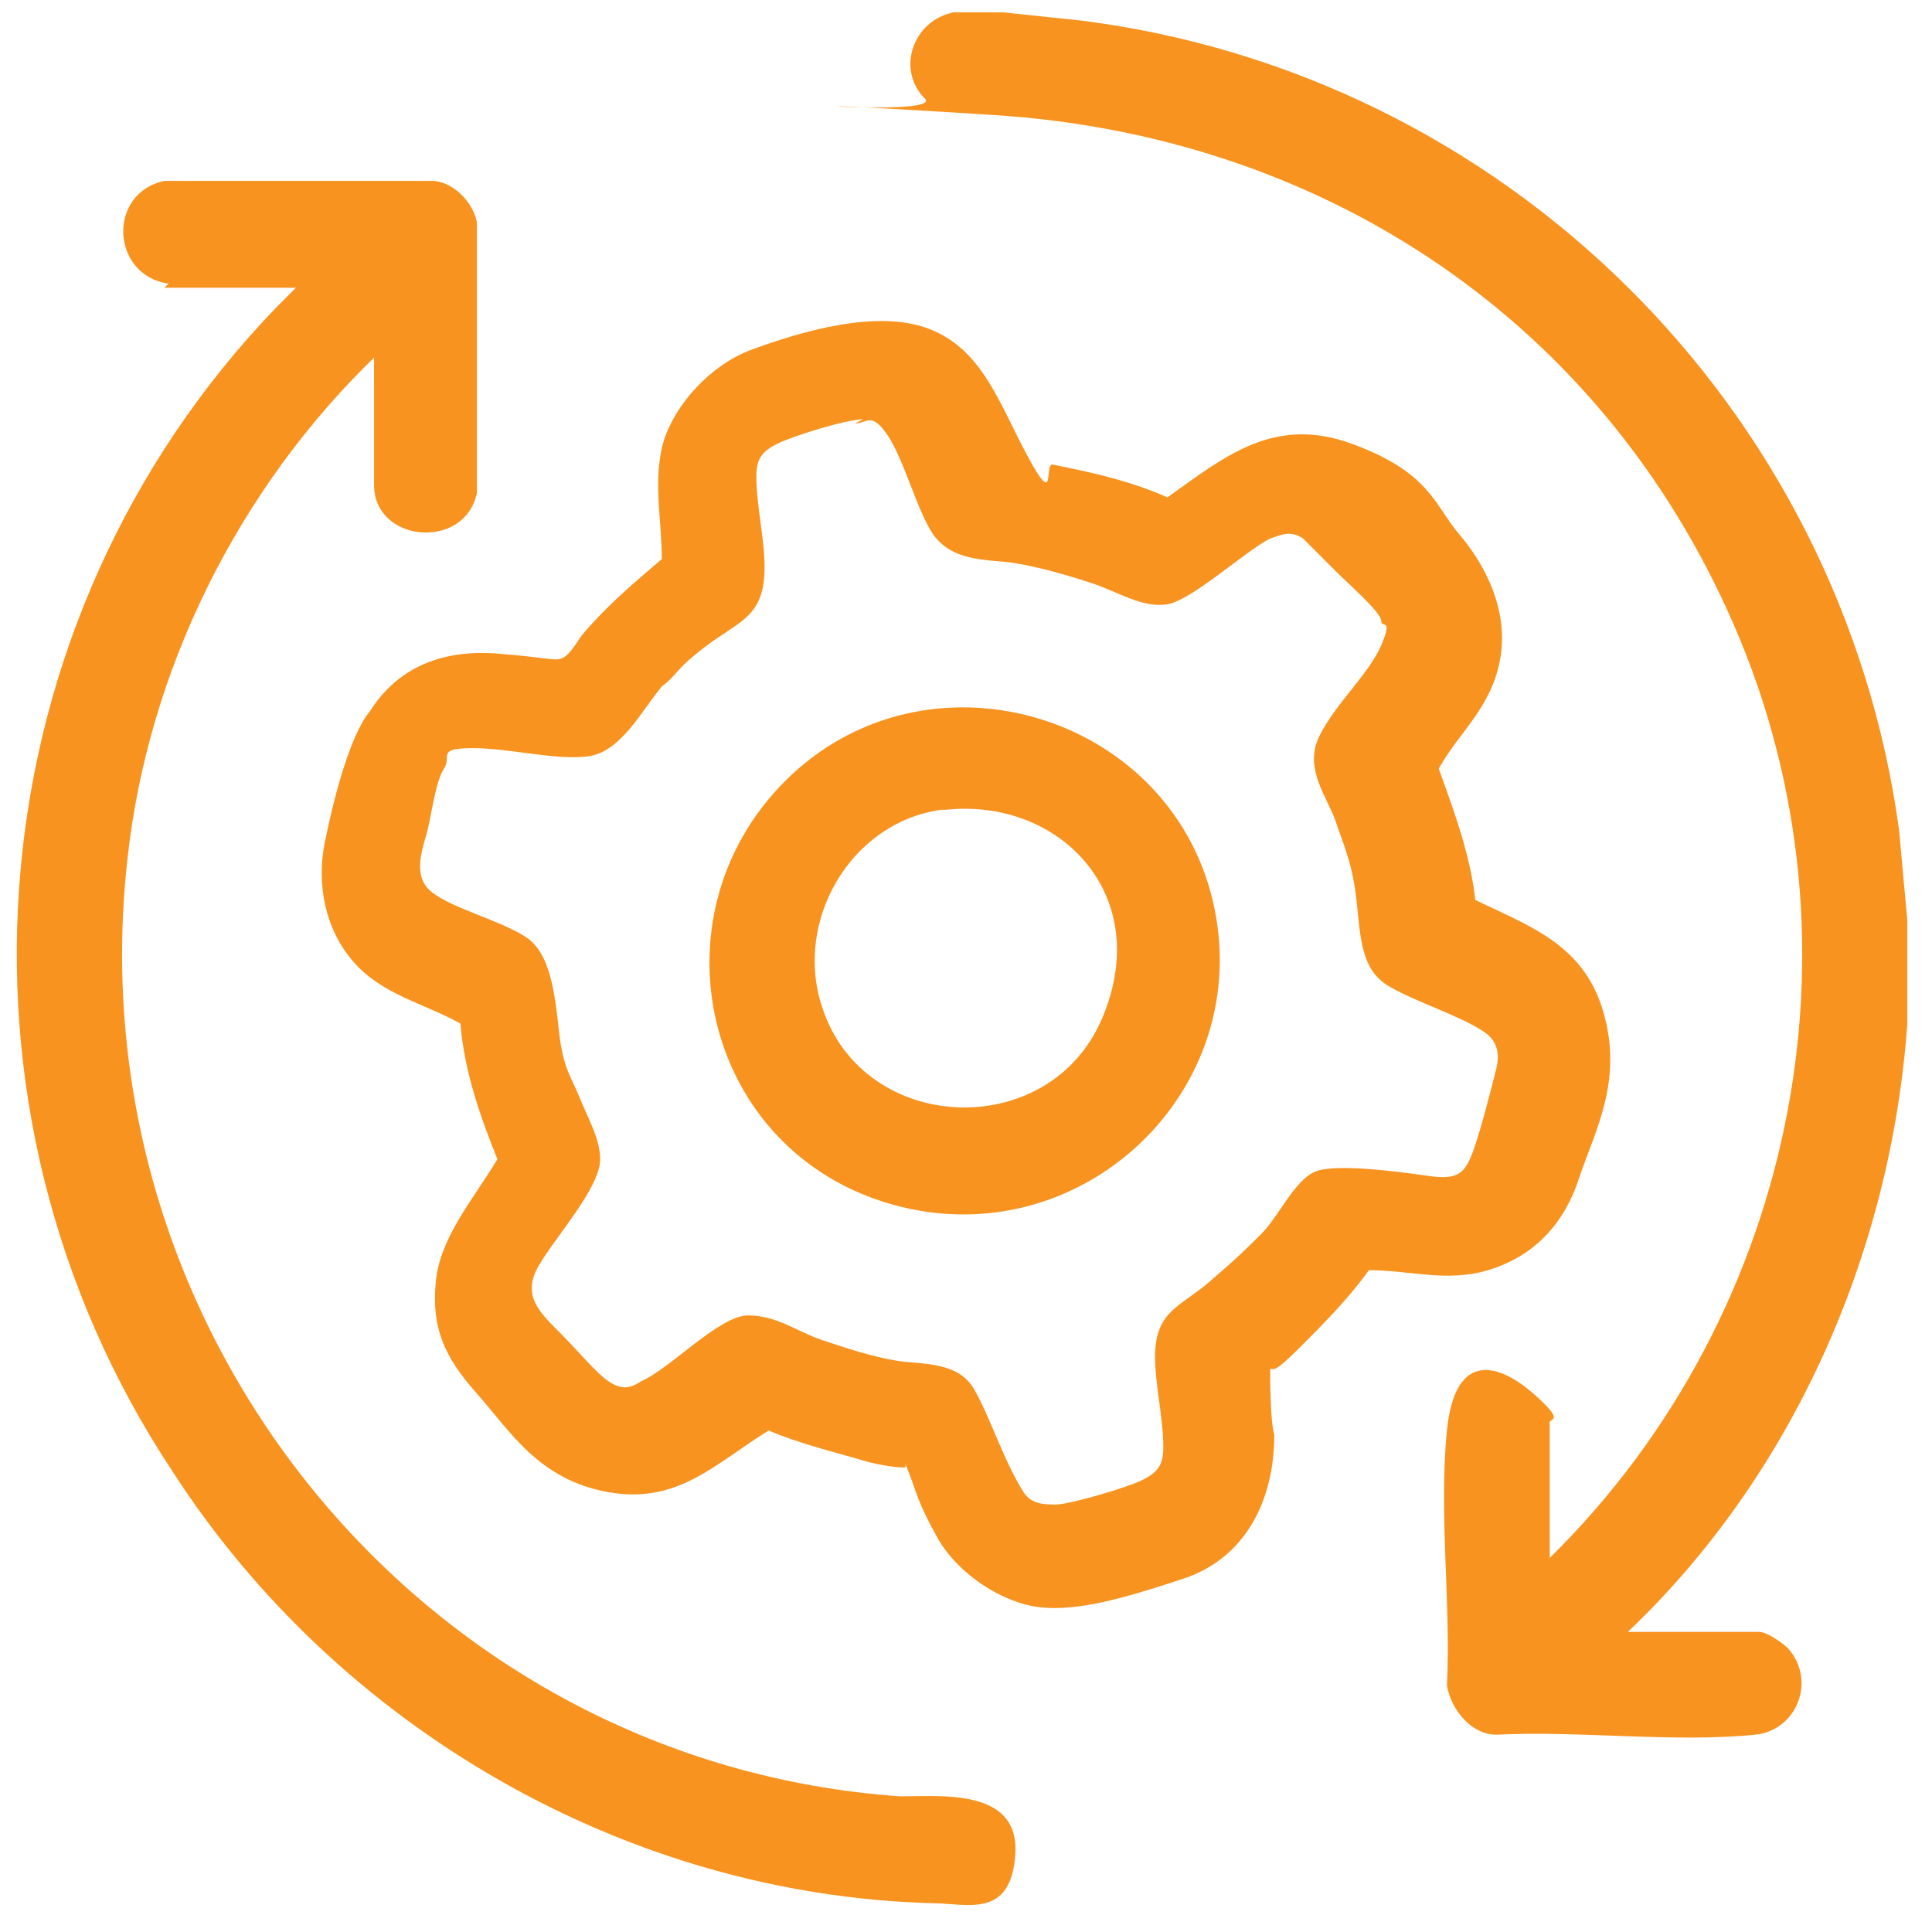 <?xml version="1.0" encoding="UTF-8"?>
<svg id="Layer_1" xmlns="http://www.w3.org/2000/svg" version="1.1" viewBox="0 0 47 47">
  <!-- Generator: Adobe Illustrator 29.6.0, SVG Export Plug-In . SVG Version: 2.1.1 Build 207)  -->
  <defs>
    <style>
      .st0 {
        fill: #f8931f;
      }
    </style>
  </defs>
  <g id="DCGGcG.tif">
    <g>
      <path class="st0" d="M24.4.3l1.9.2c10.3,1.3,18.5,9.4,19.9,19.7l.2,2.2c0,.6,0,1.2,0,1.8s0,.4,0,.7c-.4,5.6-2.8,11-6.8,14.8h3.2c.2,0,.6.3.7.4.7.8.2,2-.8,2.1-2,.2-4.2-.1-6.3,0-.6,0-1.1-.6-1.2-1.2.1-2-.2-4.2,0-6.2s1.3-1.6,2.1-.9.4.6.4.7v3.3c6.1-6,7.9-15.3,4.3-23.1-3.3-7.2-10-11.5-17.8-12s-1.2.1-1.7-.4c-.7-.7-.3-1.9.7-2.1h1.2Z"/>
      <path class="st0" d="M35.7,21.8c1.4.7,2.8,1.1,3.3,2.8s-.2,2.9-.6,4.1-1.2,1.9-2.2,2.2-1.9,0-2.9,0c-.5.7-1.1,1.3-1.7,1.9s-.6.5-.7.5c0,.2,0,1.3.1,1.6,0,1.6-.7,3-2.2,3.5s-2.6.8-3.5.7-2-.8-2.5-1.7-.5-1.1-.7-1.6,0-.1-.1-.1c-.3,0-.8-.1-1.1-.2-.7-.2-1.5-.4-2.2-.7-1.3.8-2.2,1.8-3.9,1.5s-2.4-1.5-3.2-2.4-1.1-1.6-1-2.7.9-2,1.5-3c-.4-1-.8-2.1-.9-3.3-.9-.5-1.9-.7-2.6-1.5s-.9-1.9-.7-2.9.6-2.6,1.1-3.2c.7-1.1,1.8-1.5,3.1-1.4s1.4.2,1.6.1.4-.5.5-.6c.6-.7,1.2-1.2,1.9-1.8,0-.9-.2-1.8,0-2.7s1.1-2,2.2-2.4,3-1,4.3-.5,1.7,1.8,2.4,3.1.4.2.6.2c1,.2,1.9.4,2.8.8,1.4-1,2.6-2,4.5-1.3s2,1.5,2.6,2.2,1.2,1.8,1,3-1,1.8-1.5,2.7c.4,1.1.8,2.2.9,3.3ZM21,10.2c-.4,0-1.7.4-2.1.6s-.5.4-.5.8c0,.7.2,1.5.2,2.2,0,1.2-.6,1.3-1.4,1.9s-.7.7-1.1,1c-.5.6-1,1.6-1.8,1.7s-1.9-.2-2.8-.2-.5.2-.7.5-.3,1.1-.4,1.5-.4,1.1.1,1.5,1.7.7,2.3,1.1.7,1.4.8,2.3.3,1.1.5,1.6.5,1,.5,1.5c0,.7-1.1,1.9-1.5,2.6s0,1.1.5,1.6.9,1,1.2,1.2.5.2.8,0c.7-.3,1.9-1.6,2.6-1.6s1.2.4,1.8.6,1.2.4,1.8.5,1.5,0,1.9.7.7,1.7,1.2,2.5c.2.3.5.3.8.3s1.7-.4,2.1-.6.5-.4.5-.8c0-.7-.2-1.5-.2-2.2,0-1.1.6-1.2,1.3-1.8s.9-.8,1.3-1.2.8-1.3,1.3-1.5,2,0,2.7.1.9,0,1.1-.5.5-1.7.6-2.1,0-.7-.3-.9c-.6-.4-1.6-.7-2.3-1.1s-.7-1.2-.8-2.1-.3-1.3-.5-1.9-.8-1.3-.4-2.1,1.2-1.5,1.5-2.2,0-.4,0-.6-.8-.9-1.1-1.2-.7-.7-.8-.8c-.3-.2-.5-.1-.8,0-.6.3-1.9,1.5-2.5,1.6s-1.2-.3-1.8-.5-1.3-.4-1.9-.5-1.5,0-2-.7c-.4-.6-.7-1.8-1.1-2.4s-.5-.3-.8-.3Z"/>
      <path class="st0" d="M4.1,6.9c-1.4-.2-1.5-2.2-.1-2.5h6.5c.5,0,1,.5,1.1,1v6.6c-.3,1.4-2.5,1.2-2.5-.2v-3.1c-3.3,3.2-5.5,7.6-6,12.2-1.3,11.6,7.3,22,18.8,22.8,1,0,2.9-.2,2.8,1.4s-1.2,1.2-2,1.2c-7.5-.2-14.5-4.3-18.5-10.5C-1.7,26.9-.6,15.1,6.7,7.5l.5-.5h-3.2Z"/>
      <path class="st0" d="M19.1,19c3.4-3.4,9.3-1.7,10.4,2.9s-3.2,8.7-7.8,7.4-5.9-7-2.6-10.3ZM22.9,19.7c-2.2.3-3.6,2.7-2.9,4.8,1,3.1,5.5,3.3,6.8.3s-1-5.4-3.8-5.1Z"/>
    </g>
  </g>
</svg>